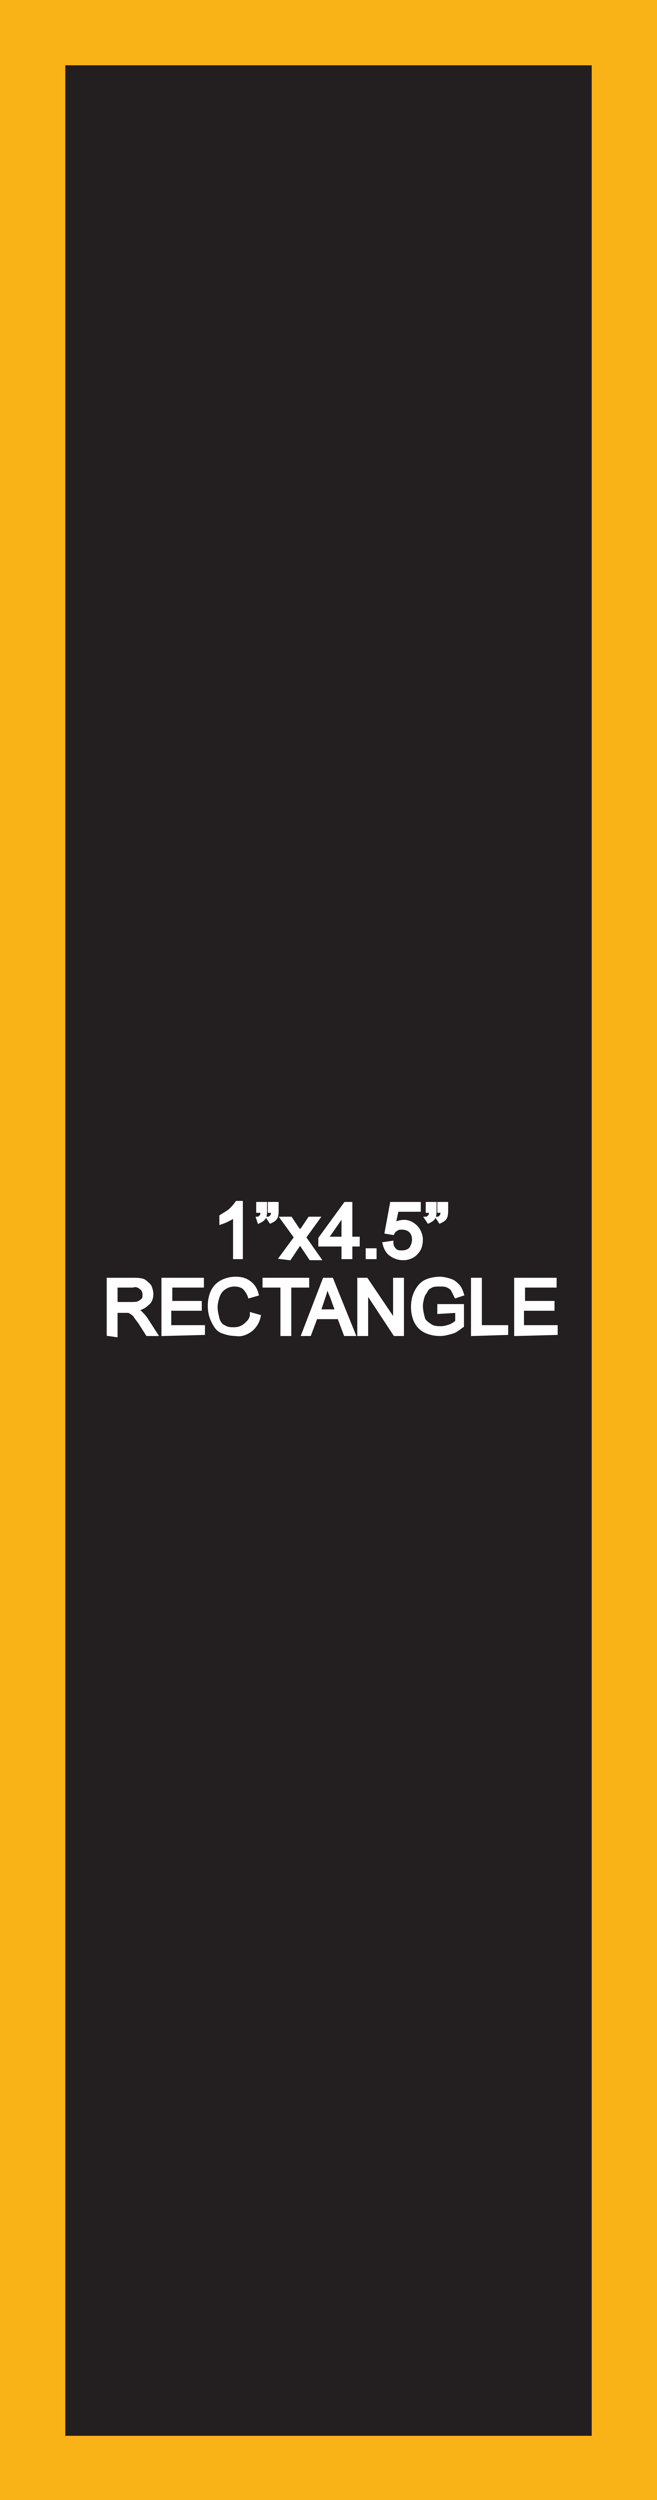 <?xml version="1.0" encoding="utf-8"?>
<!-- Generator: Adobe Illustrator 21.1.0, SVG Export Plug-In . SVG Version: 6.00 Build 0)  -->
<svg version="1.1" id="Layer_1" xmlns="http://www.w3.org/2000/svg" xmlns:xlink="http://www.w3.org/1999/xlink" x="0px" y="0px"
	 viewBox="0 0 62.4 237.4" style="enable-background:new 0 0 62.4 237.4;" xml:space="preserve">
<rect x="0" y="0" width="62.4" height="237.4" fill="#808080" stroke="none"/>
<style type="text/css">
	.st0{fill:#231F20;}
	.st1{fill:#FAB317;}
	.st2{fill:#FFFFFF;stroke:#FFFFFF;stroke-width:0.33;stroke-miterlimit:45;}
</style>
<title>Asset 83</title>
<g id="Layer_2">
	<g id="Layer_1-2">
		<rect x="3.1" y="3.1" class="st0" width="56.2" height="231.3"/>
		<path class="st1" d="M56.2,6.2v225.1h-50V6.2H56.2 M62.4,0H0v237.4h62.4V0z"/>
		<path class="st2" d="M22.9,119.4h-0.6v-4c-0.2,0.2-0.4,0.3-0.6,0.4c-0.2,0.1-0.4,0.2-0.7,0.3v-0.6c0.3-0.2,0.7-0.4,0.9-0.6
			c0.2-0.2,0.4-0.4,0.6-0.7h0.4V119.4z"/>
		<path class="st2" d="M24.5,115v-0.7h0.7v0.6c0,0.2,0,0.5-0.1,0.7c-0.1,0.2-0.3,0.3-0.5,0.4l-0.1-0.3c0.1,0,0.2-0.1,0.3-0.2
			c0.1-0.1,0.1-0.3,0.1-0.5L24.5,115z M25.6,115v-0.7h0.7v0.6c0,0.2,0,0.5-0.1,0.7c-0.1,0.2-0.3,0.3-0.5,0.4l-0.2-0.3
			c0.1,0,0.2-0.1,0.3-0.2c0.1-0.1,0.1-0.3,0.1-0.5H25.6z"/>
		<path class="st2" d="M26.7,119.4l1.4-1.9l-1.3-1.8h0.8l0.6,0.9l0.3,0.4l0.3-0.4l0.6-0.9h0.8l-1.3,1.8l1.4,2h-0.8l-0.8-1.2
			l-0.2-0.3l-1,1.5L26.7,119.4z"/>
		<path class="st2" d="M32.6,119.4v-1.2h-2.2v-0.6l2.4-3.3h0.5v3.3h0.7v0.6h-0.7v1.2H32.6z M32.6,117.6v-2.3l-1.6,2.3H32.6z"/>
		<path class="st2" d="M34.9,119.4v-0.7h0.7v0.7H34.9z"/>
		<path class="st2" d="M36.5,118.1l0.7-0.1c0,0.3,0.1,0.5,0.3,0.7c0.2,0.2,0.4,0.2,0.7,0.2c0.3,0,0.6-0.1,0.8-0.3
			c0.2-0.3,0.3-0.6,0.3-0.9c0-0.3-0.1-0.6-0.3-0.8c-0.2-0.2-0.5-0.3-0.8-0.3c-0.2,0-0.4,0-0.5,0.1c-0.2,0.1-0.3,0.2-0.4,0.4
			l-0.6-0.1l0.5-2.7h2.6v0.6h-2.1l-0.3,1.4c0.3-0.2,0.6-0.3,1-0.3c0.4,0,0.8,0.2,1.1,0.5c0.3,0.3,0.5,0.8,0.5,1.2
			c0,0.4-0.1,0.9-0.4,1.2c-0.3,0.4-0.8,0.6-1.3,0.6c-0.4,0-0.8-0.1-1.2-0.4C36.8,118.9,36.6,118.5,36.5,118.1z"/>
		<path class="st2" d="M40.6,115v-0.7h0.7v0.6c0,0.2,0,0.5-0.1,0.7c-0.1,0.2-0.3,0.3-0.5,0.4l-0.2-0.3c0.1,0,0.2-0.1,0.3-0.2
			c0.1-0.1,0.1-0.3,0.1-0.5L40.6,115z M41.7,115v-0.7h0.7v0.6c0,0.2,0,0.5-0.1,0.7c-0.1,0.2-0.3,0.3-0.5,0.4l-0.2-0.3
			c0.1,0,0.2-0.1,0.3-0.2c0.1-0.1,0.1-0.3,0.1-0.5H41.7z"/>
		<path class="st2" d="M10.3,126.7v-5.2h2.3c0.3,0,0.7,0,1,0.1c0.2,0.1,0.4,0.3,0.6,0.5c0.1,0.2,0.2,0.5,0.2,0.8
			c0,0.3-0.1,0.7-0.4,0.9c-0.3,0.3-0.7,0.5-1.1,0.5c0.1,0.1,0.3,0.2,0.4,0.3c0.2,0.2,0.4,0.4,0.6,0.7l0.9,1.4H14l-0.7-1.1
			c-0.2-0.3-0.4-0.5-0.5-0.7c-0.1-0.1-0.2-0.2-0.4-0.3c-0.1-0.1-0.2-0.1-0.3-0.1c-0.1,0-0.3,0-0.4,0H11v2.3L10.3,126.7z M11,123.8
			h1.5c0.2,0,0.5,0,0.7-0.1c0.2-0.1,0.3-0.2,0.4-0.3c0.1-0.1,0.1-0.3,0.1-0.5c0-0.2-0.1-0.5-0.3-0.6c-0.2-0.2-0.5-0.3-0.8-0.2h-1.6
			L11,123.8z"/>
		<path class="st2" d="M15.5,126.7v-5.2h3.7v0.6h-3v1.6H19v0.6h-2.9v1.7h3.2v0.6L15.5,126.7z"/>
		<path class="st2" d="M23.9,124.8l0.7,0.2c-0.1,0.5-0.4,1-0.8,1.3c-0.4,0.3-0.9,0.5-1.4,0.4c-0.5,0-0.9-0.1-1.4-0.3
			c-0.4-0.2-0.6-0.6-0.8-1c-0.2-0.4-0.3-0.9-0.3-1.4c0-0.5,0.1-1,0.3-1.4c0.2-0.4,0.5-0.7,0.9-0.9c0.4-0.2,0.8-0.3,1.3-0.3
			c0.5,0,0.9,0.1,1.3,0.4c0.4,0.3,0.6,0.7,0.7,1.1l-0.7,0.2c-0.1-0.3-0.3-0.6-0.5-0.8c-0.2-0.2-0.6-0.3-0.9-0.3
			c-0.4,0-0.7,0.1-1,0.3c-0.3,0.2-0.5,0.5-0.6,0.8c-0.1,0.3-0.2,0.7-0.2,1c0,0.4,0.1,0.8,0.2,1.2c0.1,0.3,0.3,0.6,0.6,0.7
			c0.3,0.2,0.6,0.2,0.9,0.2c0.4,0,0.7-0.1,1-0.3C23.7,125.5,23.9,125.2,23.9,124.8z"/>
		<path class="st2" d="M26.8,126.7v-4.6h-1.7v-0.6h4.1v0.6h-1.7v4.6H26.8z"/>
		<path class="st2" d="M28.8,126.7l2-5.2h0.7l2.1,5.2h-0.8l-0.6-1.6H30l-0.6,1.6L28.8,126.7z M30.3,124.5H32l-0.5-1.4
			c-0.2-0.4-0.3-0.8-0.4-1.1c-0.1,0.3-0.2,0.7-0.3,1L30.3,124.5z"/>
		<path class="st2" d="M34.1,126.7v-5.2h0.7l2.7,4v-4h0.7v5.2h-0.7l-2.7-4.1v4.1L34.1,126.7z"/>
		<path class="st2" d="M41.7,124.6V124h2.2v1.9c-0.3,0.2-0.6,0.5-1,0.6c-0.4,0.1-0.7,0.2-1.1,0.2c-0.5,0-1-0.1-1.4-0.3
			c-0.4-0.2-0.7-0.5-0.9-0.9c-0.2-0.4-0.3-0.9-0.3-1.4c0-0.5,0.1-1,0.3-1.4c0.2-0.4,0.5-0.8,0.9-1c0.4-0.2,0.9-0.3,1.4-0.3
			c0.3,0,0.7,0.1,1,0.2c0.3,0.1,0.5,0.3,0.7,0.5c0.2,0.2,0.3,0.5,0.4,0.8l-0.6,0.2c-0.1-0.2-0.2-0.4-0.3-0.6
			c-0.1-0.2-0.3-0.3-0.5-0.4c-0.2-0.1-0.5-0.1-0.7-0.1c-0.3,0-0.6,0-0.8,0.1c-0.2,0.1-0.4,0.2-0.5,0.4c-0.1,0.2-0.2,0.3-0.3,0.5
			c-0.1,0.3-0.2,0.7-0.2,1c0,0.4,0.1,0.8,0.2,1.2c0.1,0.3,0.4,0.5,0.7,0.7c0.3,0.2,0.7,0.2,1,0.2c0.3,0,0.6-0.1,0.9-0.2
			c0.2-0.1,0.4-0.2,0.6-0.4v-1L41.7,124.6z"/>
		<path class="st2" d="M44.9,126.7v-5.2h0.7v4.5h2.5v0.6L44.9,126.7z"/>
		<path class="st2" d="M49,126.7v-5.2h3.7v0.6h-3v1.6h2.8v0.6h-2.9v1.7h3.2v0.6L49,126.7z"/>
	</g>
</g>
</svg>
